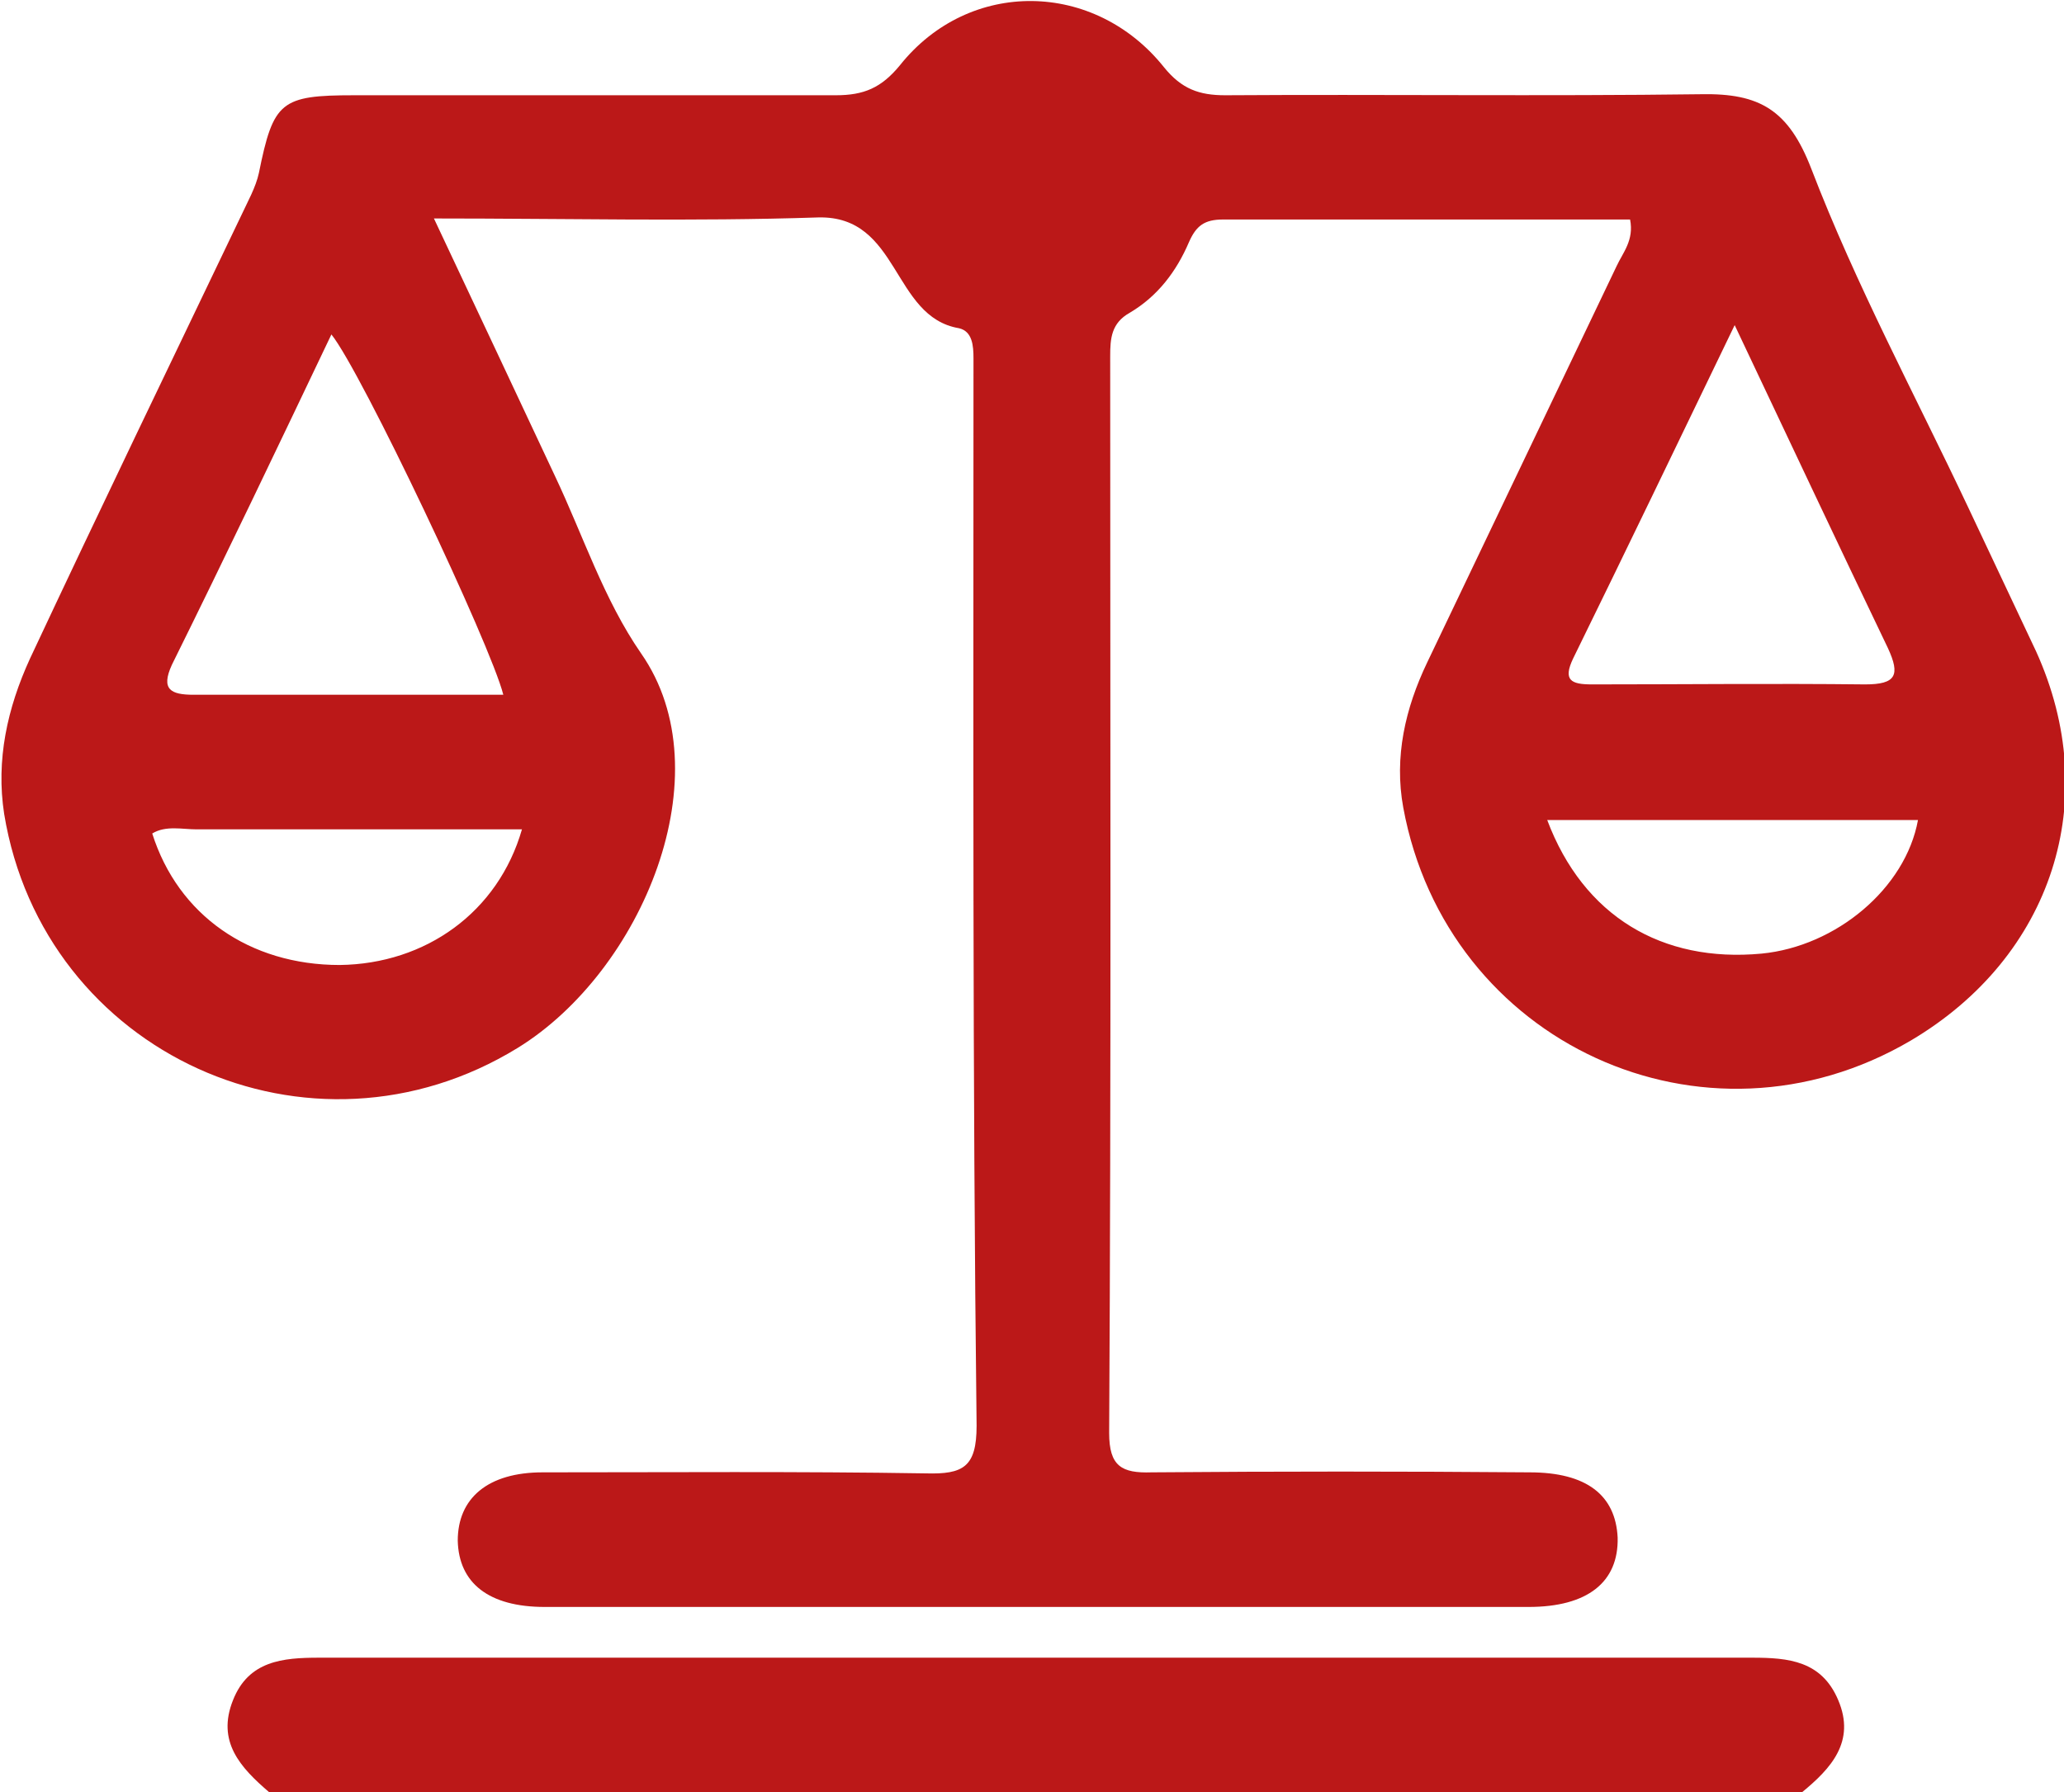  <svg xmlns="http://www.w3.org/2000/svg" x="0px" y="0px" viewBox="0 0 199.3 173.1" style="vertical-align: middle; max-width: 100%; width: 100%;" width="100%">
   <g>
    <path d="M26,173.1c-2.8-2.4-5.1-4.9-3.5-8.9c1.5-3.8,4.8-4.1,8.3-4.1c46.1,0,92.2,0,138.4,0   c3.5,0,6.7,0.3,8.3,4.1c1.7,4-0.7,6.6-3.5,8.9C124.7,173.1,75.4,173.1,26,173.1z" fill="rgb(187,24,24)">
    </path>
    <path d="M41.9,21.1c4.1,8.7,7.9,16.8,11.7,24.9c2.7,5.7,4.7,11.9,8.3,17.1c8.1,11.6,0.1,30.7-11.9,38.1   c-20,12.3-45.8,0.6-49.6-22.6c-0.8-5.2,0.3-10.2,2.5-15C9.6,49.3,16.5,35,23.3,20.8c0.6-1.3,1.4-2.7,1.7-4.1   c1.4-6.9,2.1-7.5,9.2-7.5c15.5,0,31,0,46.5,0c2.7,0,4.4-0.7,6.2-2.9c6.7-8.4,18.8-8.2,25.5,0.2c1.7,2.1,3.4,2.7,5.9,2.7   c15.3-0.1,30.7,0.1,46-0.1c5.6-0.1,8.4,1.5,10.6,7.2c4.3,11.2,10,21.8,15.1,32.6c2.2,4.7,4.4,9.3,6.6,14   c6.5,14.3,1.6,29.5-12.1,37.6c-19.9,11.7-44.8,0.3-49-22.5c-0.9-4.9,0.2-9.6,2.3-14c6.1-12.8,12.2-25.5,18.3-38.3   c0.6-1.3,1.7-2.5,1.3-4.5c-13.1,0-26.2,0-39.3,0c-1.8,0-2.6,0.6-3.3,2.2c-1.2,2.8-3,5.2-5.7,6.8c-1.8,1-1.9,2.5-1.9,4.2   c0,34.7,0.1,69.3-0.1,104c0,3.2,1.2,3.9,4.1,3.8c12.2-0.1,24.3-0.1,36.5,0c5.5,0,8.3,2.2,8.5,6.3c0.1,4.3-2.9,6.7-8.6,6.7   c-31.7,0-63.3,0-95,0c-5.4,0-8.3-2.3-8.4-6.4c0-4.1,2.9-6.6,8.2-6.6c12.3,0,24.7-0.1,37,0.1c3.6,0.1,4.9-0.6,4.9-4.6   C93.9,103.8,94,69.9,94,36.1c0-0.5,0-1,0-1.5c0-1.2-0.1-2.6-1.4-2.9C86.1,30.6,86.9,20.8,79,21C66.9,21.4,54.8,21.1,41.9,21.1z    M48.6,67.1C47.4,62.3,34.9,35.9,32,32.3C26.9,43,21.8,53.7,16.6,64.2c-1.1,2.4-0.1,2.9,2.1,2.9C28.6,67.1,38.6,67.1,48.6,67.1z    M167.5,31.4C162,42.8,157,53.2,151.9,63.6c-1,2.1-0.2,2.5,1.8,2.5c8.8,0,17.6-0.1,26.4,0c3,0,3.4-0.9,2.2-3.5   C177.5,52.6,172.8,42.6,167.5,31.4z M149.4,79.2c3.5,9.3,11.1,13.8,20.7,12.9c7.2-0.7,13.9-6.3,15.1-12.9   C173.4,79.2,161.6,79.2,149.4,79.2z M50.4,80.1c-10.6,0-21,0-31.4,0c-1.4,0-3-0.4-4.3,0.4c2.5,7.9,9.4,12.7,18.1,12.7   C41.1,93.1,48.1,88.1,50.4,80.1z" fill="rgb(187,24,24)">
    </path>
   </g>
  </svg>
